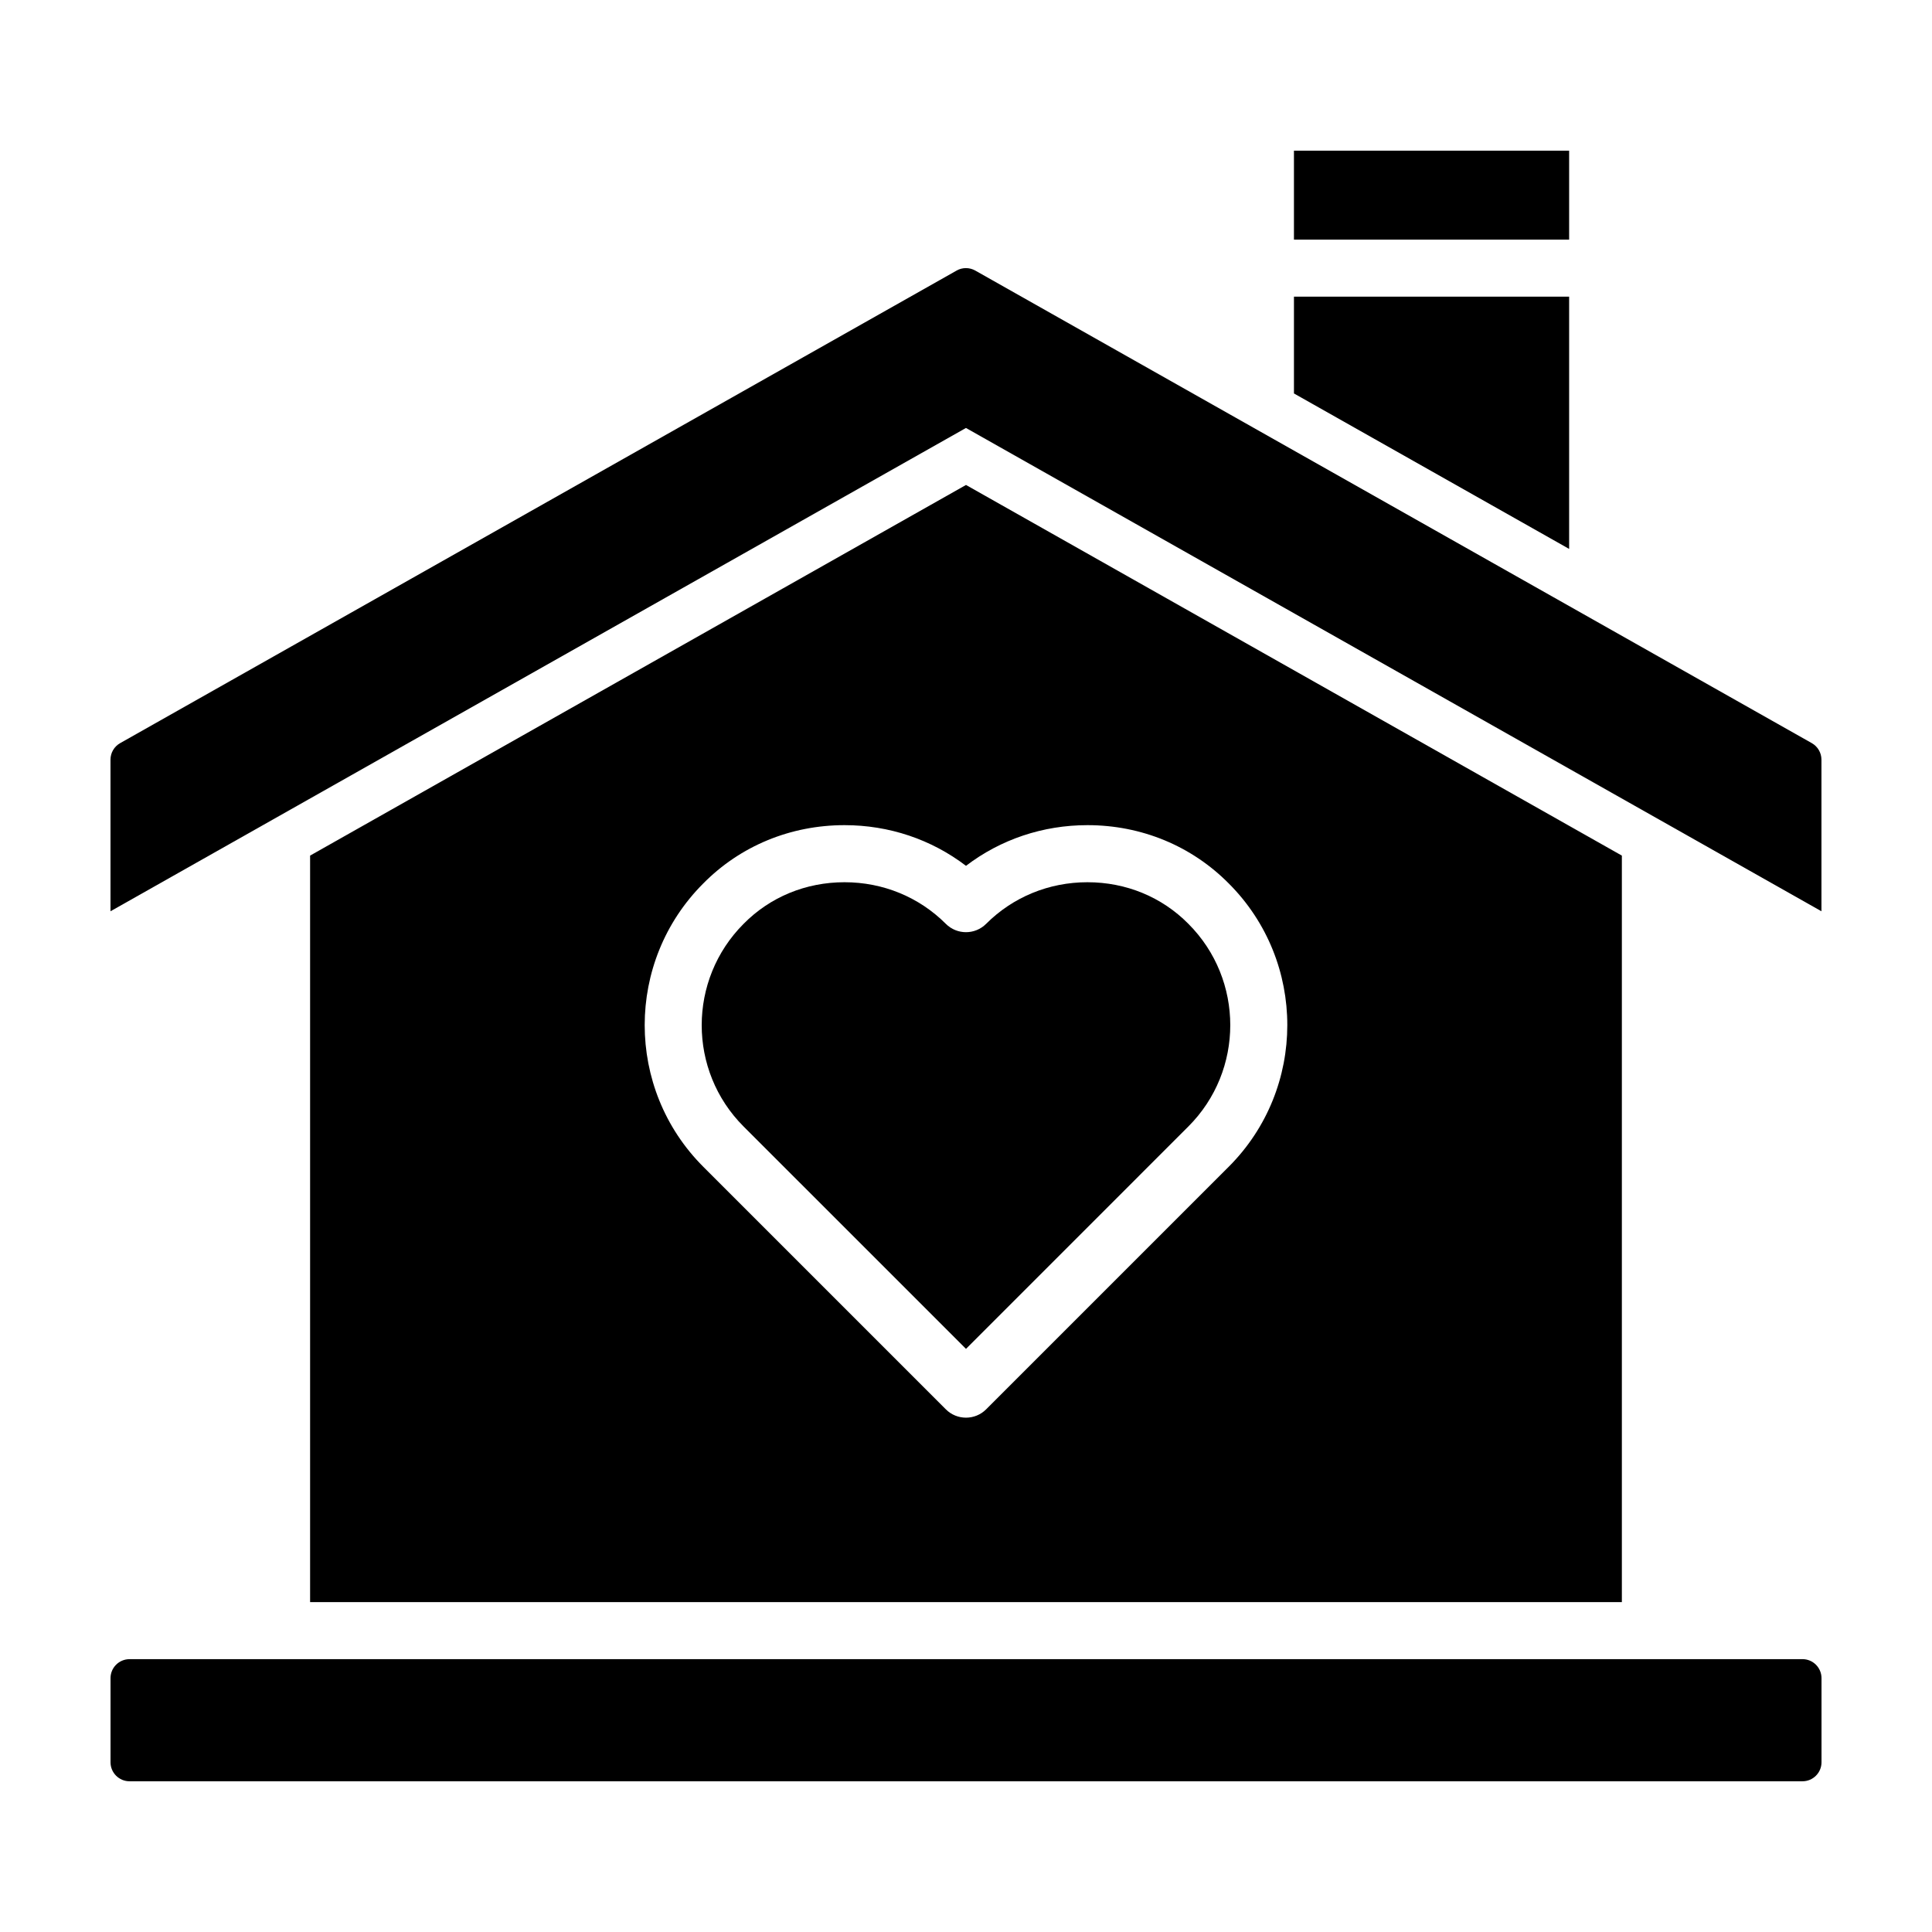 <?xml version="1.0" encoding="UTF-8"?>
<!-- Uploaded to: ICON Repo, www.iconrepo.com, Generator: ICON Repo Mixer Tools -->
<svg fill="#000000" width="800px" height="800px" version="1.1" viewBox="144 144 512 512" xmlns="http://www.w3.org/2000/svg">
 <g>
  <path d="m432.19 377.8c-10.203 0-19.738 3.914-26.852 11.023-2.953 2.953-7.734 2.953-10.688 0-7.113-7.109-16.645-11.023-26.852-11.023-10.223 0-19.711 3.906-26.711 11-14.832 14.832-14.832 38.93-0.031 53.73l58.941 58.934 58.938-58.941c14.801-14.801 14.801-38.898 0-53.699-7.035-7.121-16.523-11.023-26.746-11.023z"/>
  <path d="m400 272.52-173.82 98.223v197.84h347.63v-197.84zm69.625 180.68-64.281 64.281c-1.477 1.477-3.41 2.215-5.344 2.215s-3.871-0.734-5.344-2.211l-64.285-64.285c-20.695-20.695-20.695-54.375 0-75.074 9.836-9.957 23.141-15.453 37.434-15.453 11.828 0 23.027 3.785 32.195 10.781 9.164-6.996 20.363-10.781 32.195-10.781 14.293 0 27.598 5.5 37.465 15.48 20.66 20.676 20.66 54.348-0.035 75.047z"/>
  <path d="m173.29 588.73v22.289c0 2.781 2.258 5.039 5.039 5.039h443.35c2.781 0 5.039-2.258 5.039-5.039v-22.289c0-2.781-2.258-5.039-5.039-5.039l-443.35 0.004c-2.781 0-5.039 2.254-5.039 5.035z"/>
  <path d="m397.52 215.7-221.68 125.24c-1.582 0.891-2.559 2.566-2.559 4.383v40.172l226.71-128.08 226.71 128.08v-40.172c0-1.82-0.977-3.492-2.559-4.387l-221.68-125.23c-1.535-0.871-3.422-0.871-4.957-0.004z"/>
  <path d="m486.91 183.93h72.926v23.574h-72.926z"/>
  <path d="m486.91 222.62v25.648l72.926 41.199v-66.848z"/>
 </g>
</svg>
